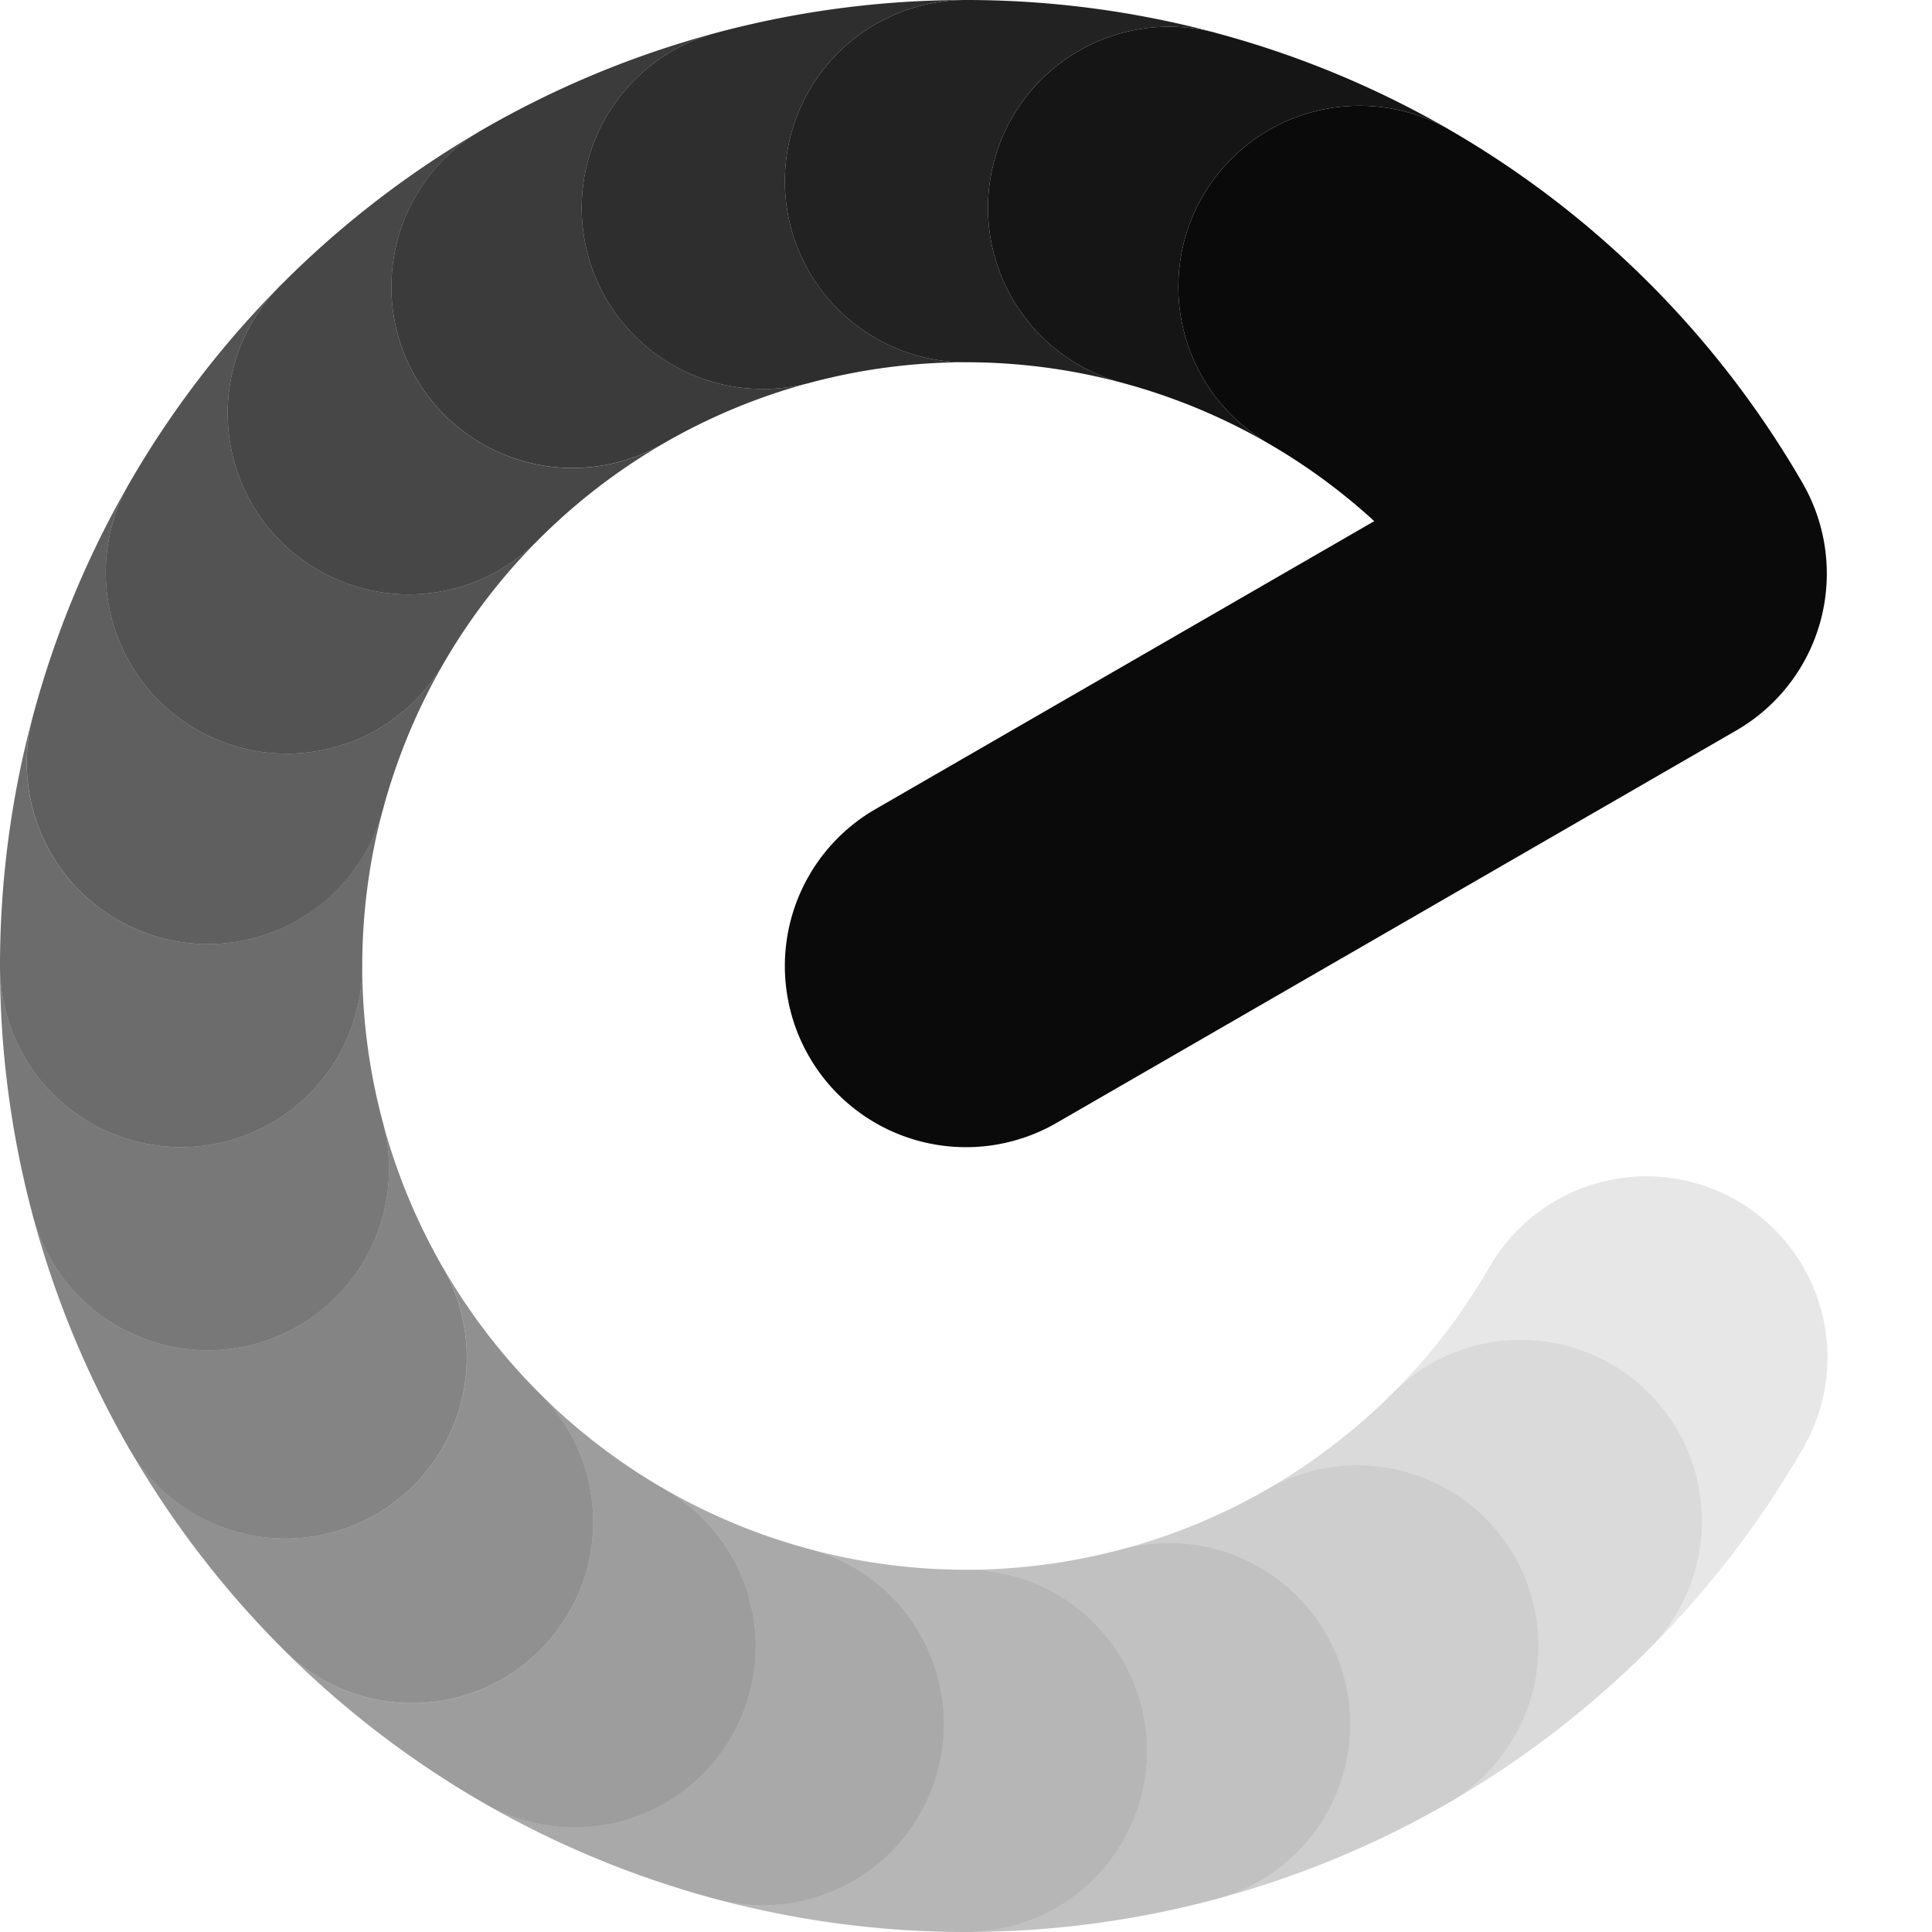<?xml version="1.0" encoding="UTF-8" standalone="no"?>
<svg
   width="32"
   height="32"
   viewBox="44 -56 32 32"
   version="1.1"
   style="fill:none;stroke-linecap:round;stroke-linejoin:round"
   id="svg65"
   sodipodi:docname="spinner-32-03.svg"
   inkscape:export-filename="spinner-32-03.png"
   inkscape:export-xdpi="96"
   inkscape:export-ydpi="96"
   inkscape:version="1.3.2 (091e20ef0f, 2023-11-25)"
   xmlns:inkscape="http://www.inkscape.org/namespaces/inkscape"
   xmlns:sodipodi="http://sodipodi.sourceforge.net/DTD/sodipodi-0.dtd"
   xmlns="http://www.w3.org/2000/svg"
   xmlns:svg="http://www.w3.org/2000/svg"
   xmlns:rdf="http://www.w3.org/1999/02/22-rdf-syntax-ns#"
   xmlns:cc="http://creativecommons.org/ns#"
   xmlns:dc="http://purl.org/dc/elements/1.1/">
  <defs
     id="defs65" />
  <sodipodi:namedview
     id="namedview65"
     pagecolor="#ffffff"
     bordercolor="#cccccc"
     borderopacity="1"
     inkscape:showpageshadow="0"
     inkscape:pageopacity="1"
     inkscape:pagecheckerboard="0"
     inkscape:deskcolor="#d1d1d1"
     inkscape:document-units="px"
     inkscape:zoom="27.531152"
     inkscape:cx="15.128317"
     inkscape:cy="16.000057"
     inkscape:window-width="1920"
     inkscape:window-height="1056"
     inkscape:window-x="0"
     inkscape:window-y="24"
     inkscape:window-maximized="1"
     inkscape:current-layer="svg65" />
  <path
     d="m 68,-53.856 a 3,3 0 0 0 -3,5.196 10,10 0 0 1 1.762,1.292 l -8.262,4.77 a 3,3 0 0 0 3,5.197 l 11.258,-6.5 a 3,3 0 0 0 1.098,-4.098 16,16 0 0 0 -5.856,-5.856 z"
     style="fill:#0a0a0a;stroke:none"
     id="path84" />
  <path
     d="m 64.141,-55.455 a 3,3 0 1 0 -1.553,5.796 10,10 0 0 1 2.412,0.999 3,3 0 0 1 3,-5.196 16,16 0 0 0 -3.859,-1.598 z"
     style="fill:#0a0a0a;stroke:none;stroke-width:0.25;opacity:0.95"
     id="path83" />
  <path
     d="m 67.071,-32.929 a 3,3 0 0 1 4.243,4.243 16,16 0 0 0 2.543,-3.313 3,3 0 1 0 -5.196,-3 10,10 0 0 1 -1.59,2.071 z"
     style="fill:#0a0a0a;stroke:none;stroke-width:0.25;opacity:0.1"
     id="path82" />
  <path
     d="m 65,-31.339 a 3,3 0 0 1 3,5.196 16,16 0 0 0 3.313,-2.543 3,3 0 0 0 -4.243,-4.243 10,10 0 0 1 -2.071,1.59 z"
     style="fill:#0a0a0a;stroke:none;stroke-width:0.25;opacity:0.15"
     id="path81" />
  <path
     d="m 62.588,-30.341 a 3,3 0 0 1 1.553,5.796 16,16 0 0 0 3.859,-1.598 3,3 0 0 0 -3,-5.196 10,10 0 0 1 -2.412,0.999 z"
     style="fill:#0a0a0a;stroke:none;stroke-width:0.25;opacity:0.2"
     id="path80" />
  <path
     d="m 60,-30 a 3,3 0 1 1 0,6 16,16 0 0 0 4.141,-0.545 3,3 0 0 0 -1.553,-5.796 10,10 0 0 1 -2.588,0.341 z"
     style="fill:#0a0a0a;stroke:none;stroke-width:0.25;opacity:0.25"
     id="path79" />
  <path
     d="m 57.412,-30.341 a 3,3 0 1 1 -1.553,5.796 16,16 0 0 0 4.141,0.545 3,3 0 1 0 0,-6 10,10 0 0 1 -2.588,-0.341 z"
     style="fill:#0a0a0a;stroke:none;stroke-width:0.25;opacity:0.3"
     id="path78" />
  <path
     d="m 55,-31.339 a 3,3 0 1 1 -3,5.196 16,16 0 0 0 3.859,1.598 3,3 0 1 0 1.553,-5.796 10,10 0 0 1 -2.412,-0.999 z"
     style="fill:#0a0a0a;stroke:none;stroke-width:0.25;opacity:0.35"
     id="path77" />
  <path
     d="m 52.929,-32.929 a 3,3 0 1 1 -4.242,4.243 16,16 0 0 0 3.313,2.543 3,3 0 1 0 3,-5.196 10,10 0 0 1 -2.071,-1.59 z"
     style="fill:#0a0a0a;stroke:none;stroke-width:0.25;opacity:0.4"
     id="path76" />
  <path
     d="m 51.34,-35 a 3,3 0 0 1 -5.196,3 16,16 0 0 0 2.543,3.313 3,3 0 1 0 4.242,-4.243 10,10 0 0 1 -1.589,-2.071 z"
     style="fill:#0a0a0a;stroke:none;stroke-width:0.25;opacity:0.45"
     id="path75" />
  <path
     d="m 50.341,-37.412 a 3,3 0 1 1 -5.796,1.553 16,16 0 0 0 1.598,3.859 3,3 0 0 0 5.196,-3 10,10 0 0 1 -0.999,-2.412 z"
     style="fill:#0a0a0a;stroke:none;stroke-width:0.25;opacity:0.5"
     id="path74" />
  <path
     d="m 50,-40 a 3,3 0 0 1 -6,0 16,16 0 0 0 0.545,4.141 3,3 0 1 0 5.796,-1.553 10,10 0 0 1 -0.341,-2.588 z"
     style="fill:#0a0a0a;stroke:none;stroke-width:0.25;opacity:0.55"
     id="path73" />
  <path
     d="M 50.341,-42.588 A 3,3 0 1 1 44.545,-44.141 16,16 0 0 0 44,-40 a 3,3 0 0 0 6,0 10,10 0 0 1 0.341,-2.588 z"
     style="fill:#0a0a0a;stroke:none;stroke-width:0.25;opacity:0.6"
     id="path72" />
  <path
     d="m 51.34,-45 a 3,3 0 0 1 -5.196,-3 16,16 0 0 0 -1.598,3.859 3,3 0 1 0 5.796,1.553 10,10 0 0 1 0.999,-2.412 z"
     style="fill:#0a0a0a;stroke:none;stroke-width:0.25;opacity:0.65"
     id="path71" />
  <path
     d="m 52.929,-47.071 a 3,3 0 1 1 -4.242,-4.242 16,16 0 0 0 -2.543,3.313 3,3 0 0 0 5.196,3 10,10 0 0 1 1.589,-2.071 z"
     style="fill:#0a0a0a;stroke:none;stroke-width:0.25;opacity:0.7"
     id="path70" />
  <path
     d="m 55,-48.66 a 3,3 0 1 1 -3,-5.196 16,16 0 0 0 -3.313,2.543 3,3 0 1 0 4.242,4.242 10,10 0 0 1 2.071,-1.589 z"
     style="fill:#0a0a0a;stroke:none;stroke-width:0.25;opacity:0.75"
     id="path69" />
  <path
     d="m 57.412,-49.659 a 3,3 0 1 1 -1.553,-5.796 16,16 0 0 0 -3.859,1.598 3,3 0 1 0 3,5.196 10,10 0 0 1 2.412,-0.999 z"
     style="fill:#0a0a0a;stroke:none;stroke-width:0.25;opacity:0.8"
     id="path68" />
  <path
     d="m 60,-56 a 16,16 0 0 0 -4.141,0.545 3,3 0 1 0 1.553,5.796 10,10 0 0 1 2.588,-0.341 3,3 0 0 1 0,-6 z"
     style="fill:#0a0a0a;stroke:none;stroke-width:0.25;opacity:0.85"
     id="path67" />
  <path
     d="m 60,-56 a 3,3 0 0 0 0,6 10,10 0 0 1 2.588,0.341 3,3 0 1 1 1.553,-5.796 A 16,16 0 0 0 60,-56 Z"
     style="fill:#0a0a0a;stroke:none;stroke-width:0.25;opacity:0.9"
     id="path66" />
</svg>
